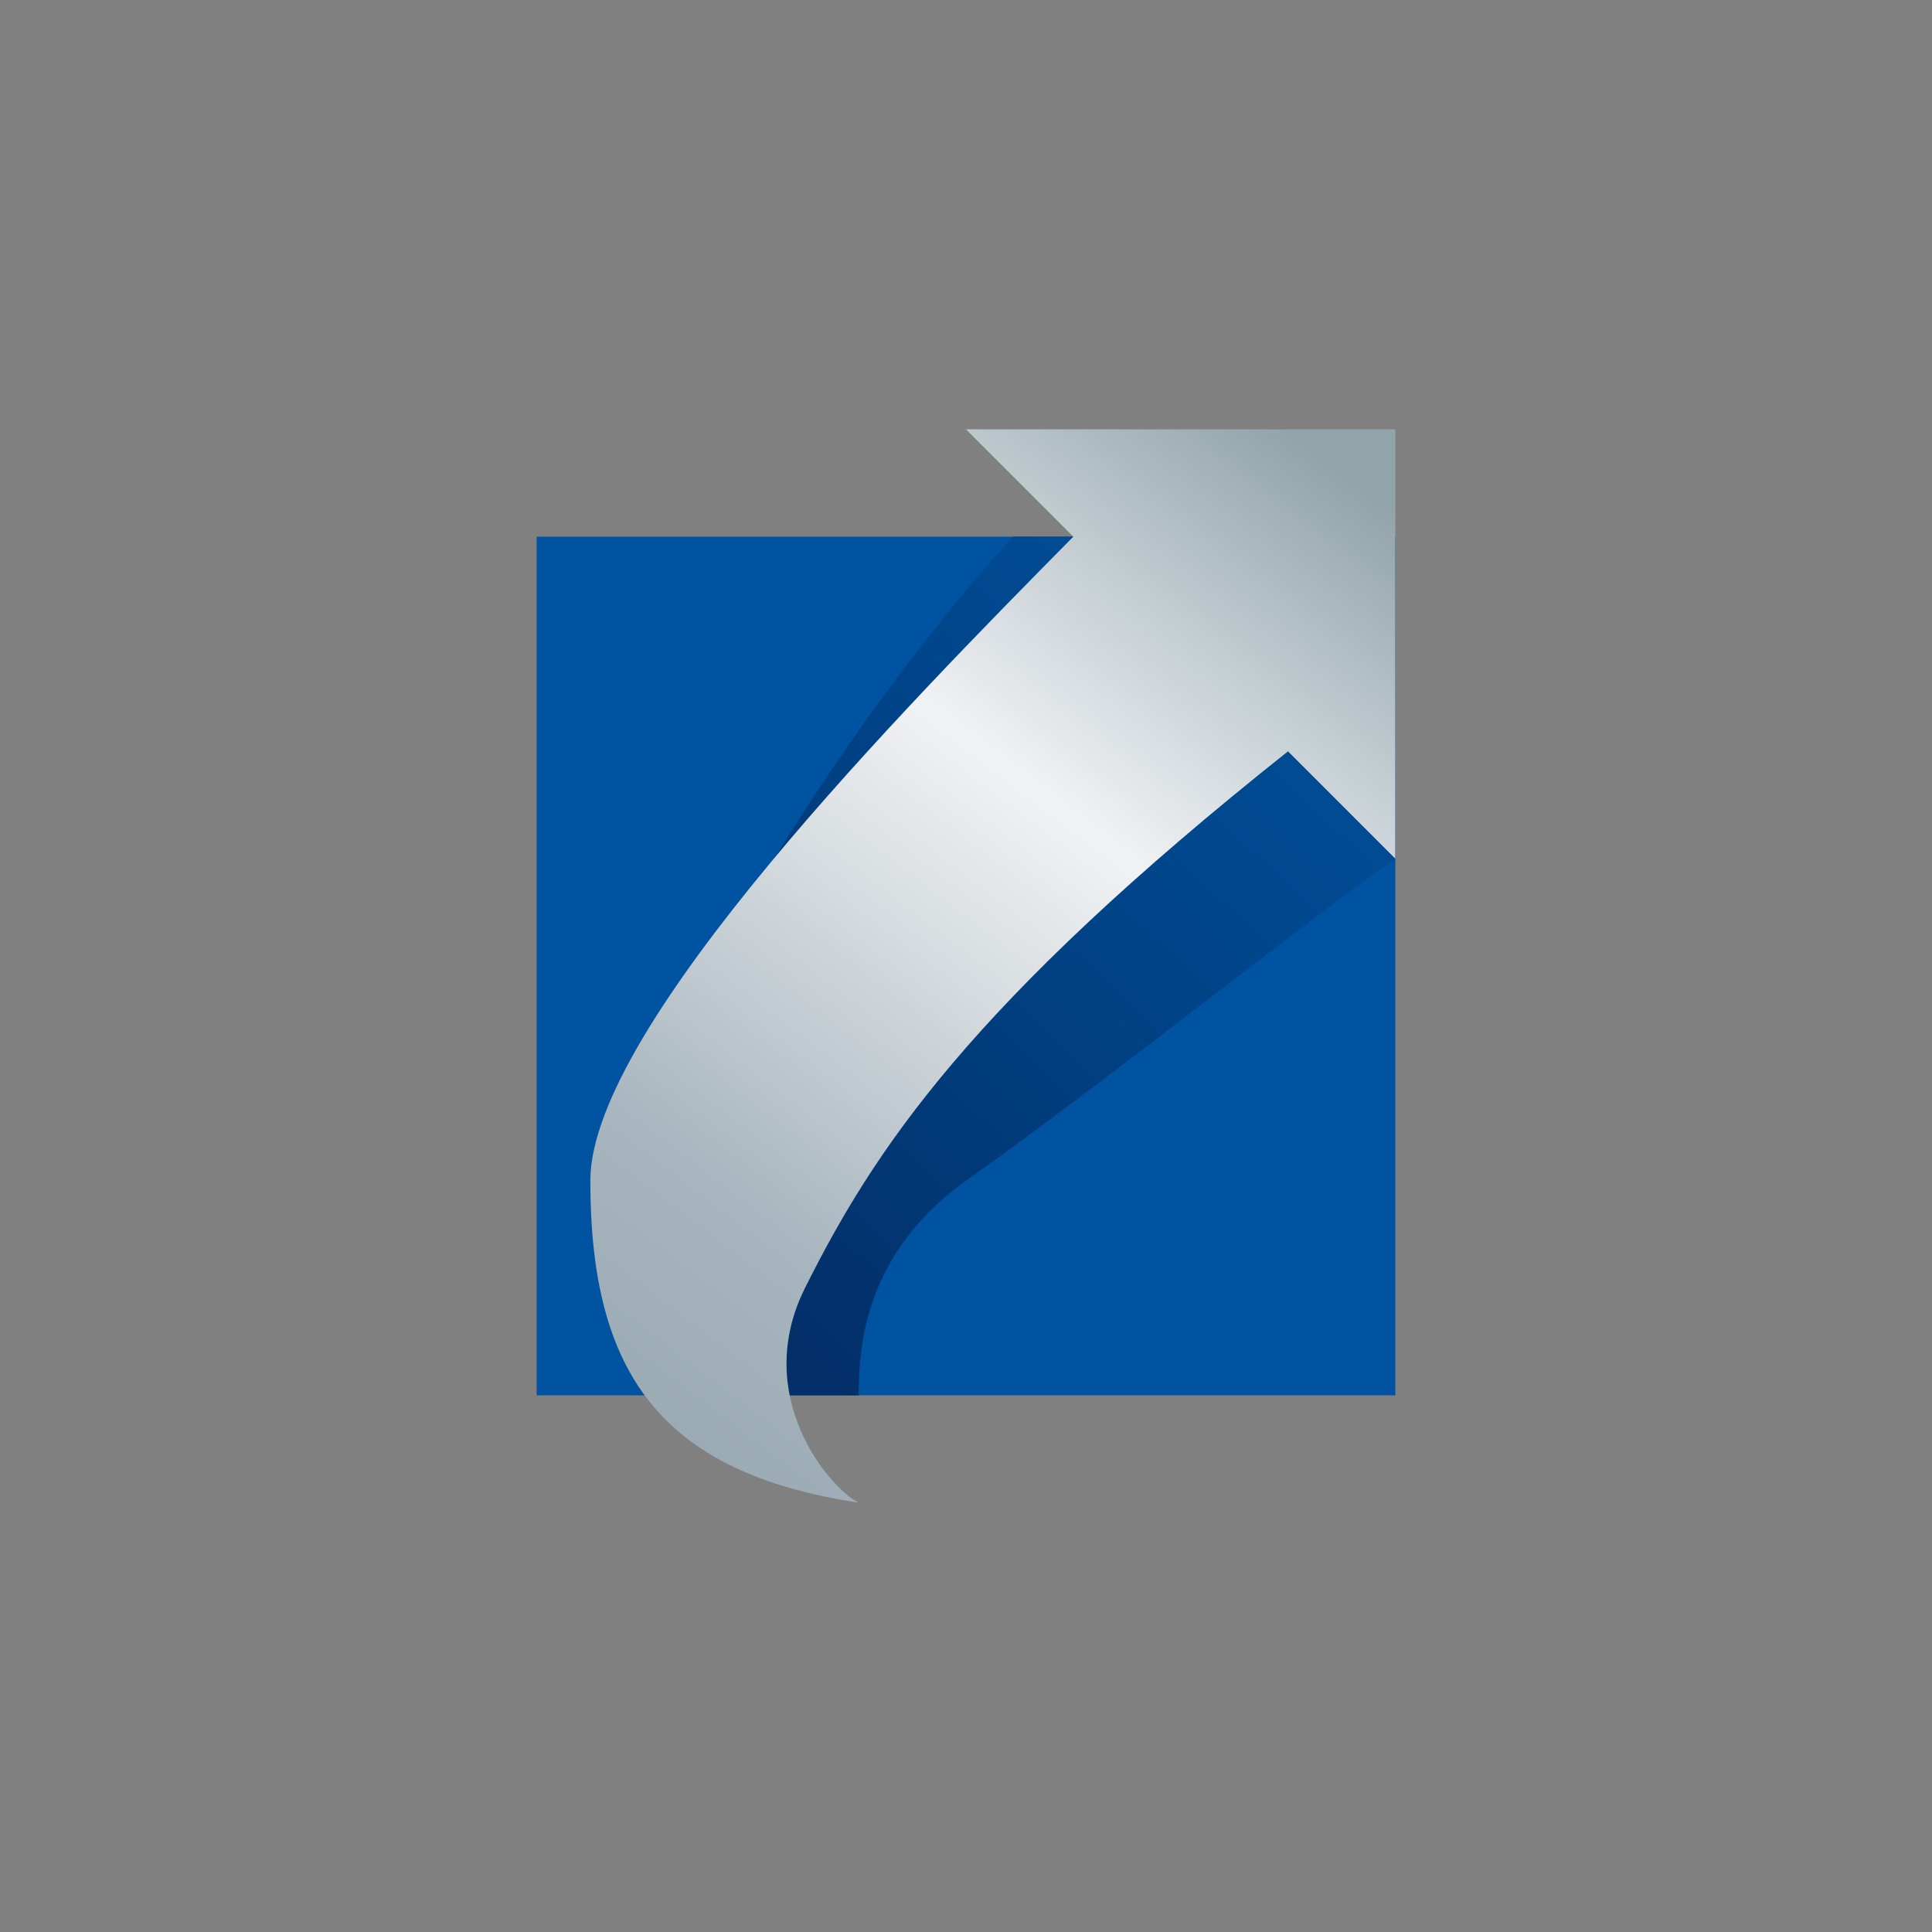 <svg xmlns="http://www.w3.org/2000/svg" width="18" height="18"><rect width="100%" height="100%" fill="#808080" stroke="none"/><path fill="#0053A1" d="M5 5h8v8H5z"/><path fill="url(#a)" d="M9 11c-.92.66-1 1.5-1 2H6.17c-.13-.25-.17-.44-.17-1.97C6 9.51 8.14 6.4 9.44 5H13v3c-.9.63-2.71 2.09-4 3"/><path fill="url(#b)" d="M7.5 12c-.5 1 .22 1.86.5 2-1.84-.28-2.5-1.2-2.5-3 0-1.44 2.96-4.44 4.48-5.98L10 5 9 4h4v4l-1-1c-2.97 2.36-3.86 3.72-4.5 5"/><defs><linearGradient id="a" x1="6.27" x2="13" y1="12.56" y2="5.57" gradientUnits="userSpaceOnUse"><stop stop-color="#032C64"/><stop offset=".63" stop-color="#00458A"/><stop offset="1" stop-color="#00519B"/></linearGradient><linearGradient id="b" x1="12.75" x2="5.42" y1="4.56" y2="14.13" gradientUnits="userSpaceOnUse"><stop stop-color="#91A4A9"/><stop offset=".19" stop-color="#C8D1D6"/><stop offset=".34" stop-color="#F1F2F4"/><stop offset=".47" stop-color="#DADFE2"/><stop offset=".74" stop-color="#A7B5BE"/><stop offset="1" stop-color="#94A5AF"/></linearGradient></defs></svg>